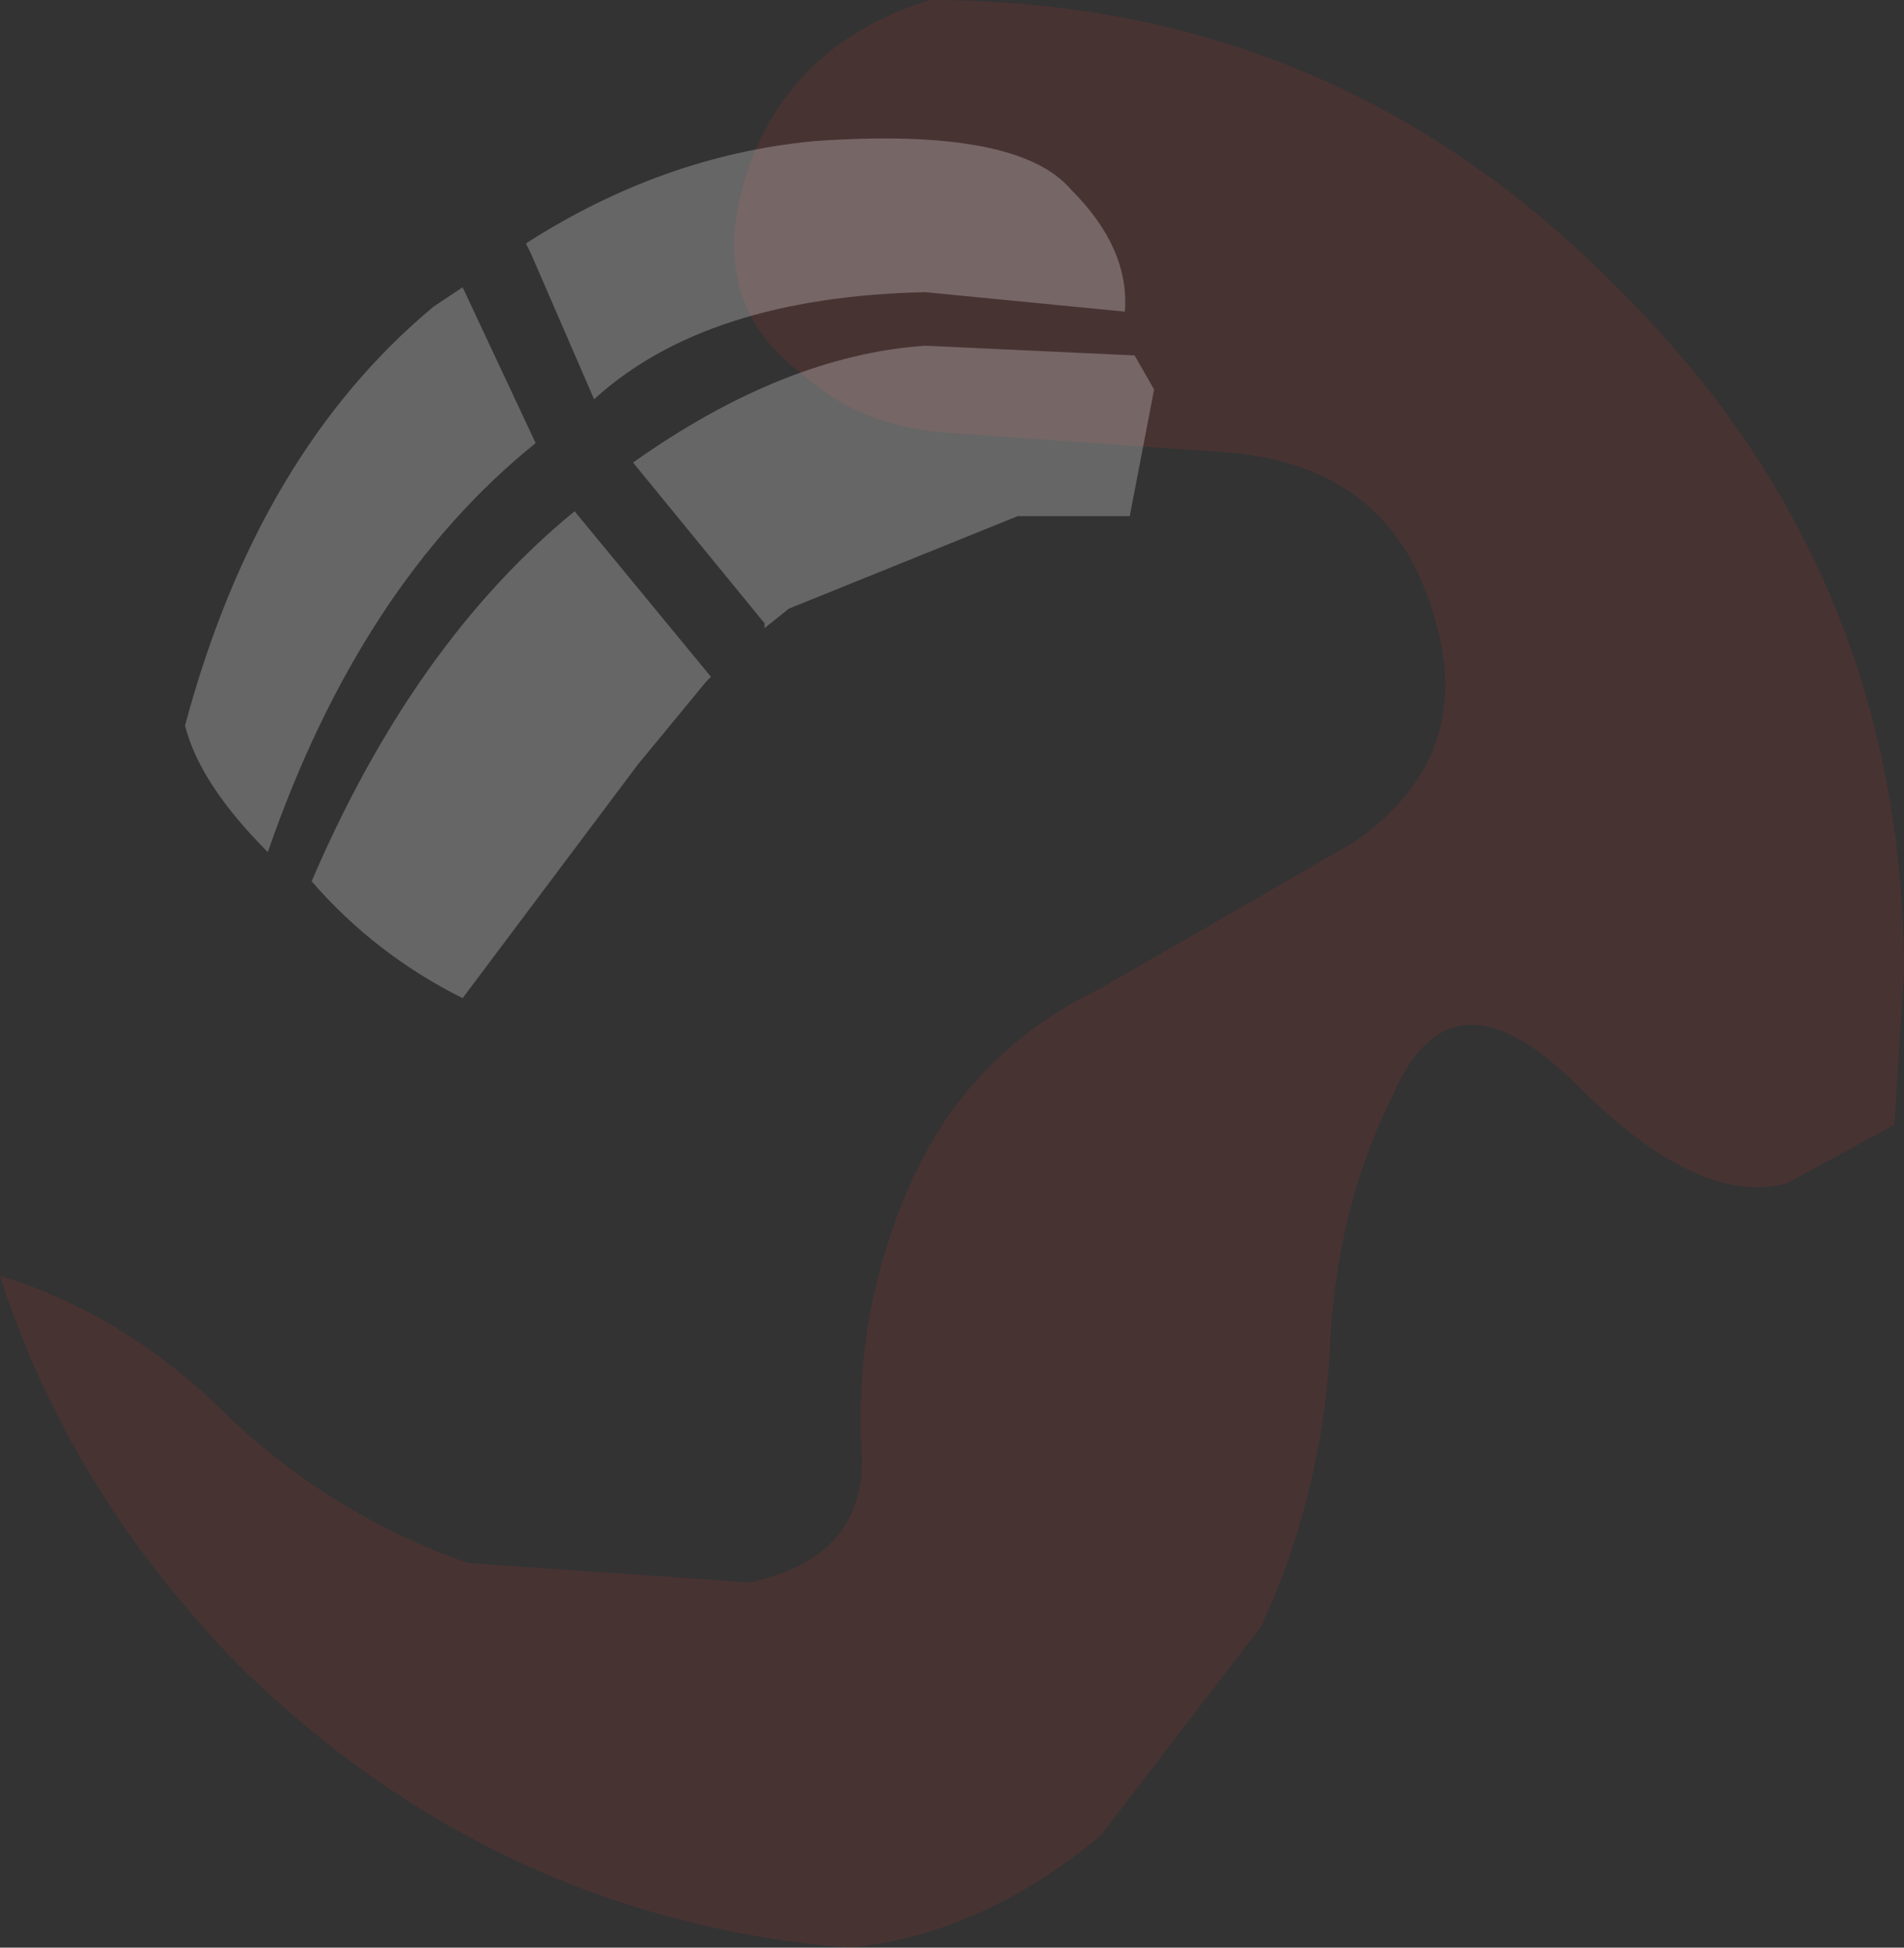 <?xml version="1.0" encoding="UTF-8" standalone="no"?>
<svg xmlns:xlink="http://www.w3.org/1999/xlink" height="20.0px" width="19.55px" xmlns="http://www.w3.org/2000/svg">
  <rect width="100%" height="100%" fill="#333333" stroke="none"/>
  <g transform="matrix(1.0, 0.0, 0.0, 1.0, 9.55, 10.0)">
    <path d="M0.0 -10.0 Q4.15 -10.0 7.05 -7.05 10.0 -4.15 10.0 0.0 L9.9 1.55 8.8 2.15 Q7.9 2.4 6.65 1.15 5.35 -0.15 4.75 1.25 4.15 2.45 4.1 3.95 4.0 5.4 3.4 6.7 L1.75 8.85 Q0.55 9.85 -0.8 10.0 L-0.85 10.0 Q-4.45 9.7 -7.1 7.1 -8.85 5.3 -9.55 3.1 -8.25 3.5 -7.2 4.55 -6.15 5.55 -4.75 6.05 L-1.85 6.25 Q-0.7 6.0 -0.7 5.0 -0.8 3.5 -0.2 2.15 0.4 0.8 1.75 0.15 L4.35 -1.35 Q5.65 -2.25 5.15 -3.75 4.7 -5.2 3.1 -5.35 L0.25 -5.55 Q-0.7 -5.6 -1.3 -6.15 -2.4 -6.95 -1.8 -8.45 -1.3 -9.6 0.0 -10.0" fill="#ff3333" fill-opacity="0.102" fill-rule="evenodd" stroke="none"/>
    <path d="M2.3 -6.0 L2.05 -4.7 0.9 -4.7 -1.45 -3.75 -1.7 -3.55 -1.7 -3.6 -3.05 -5.25 Q-1.5 -6.35 -0.05 -6.45 L2.1 -6.35 2.3 -6.0 M2.0 -6.8 L-0.05 -7.0 Q-2.3 -6.95 -3.45 -5.9 L-4.1 -7.4 -4.15 -7.5 Q-2.75 -8.4 -1.2 -8.55 0.9 -8.7 1.45 -8.05 2.05 -7.45 2.0 -6.8 M-7.65 -2.55 Q-6.9 -5.35 -5.1 -6.85 L-4.8 -7.05 -4.05 -5.45 Q-5.85 -4.0 -6.8 -1.25 -7.5 -1.95 -7.65 -2.55 M-2.25 -3.05 L-2.3 -3.0 -3.0 -2.15 -4.8 0.25 Q-5.7 -0.2 -6.35 -0.95 -5.3 -3.4 -3.65 -4.75 L-2.25 -3.05" fill="#ffffff" fill-opacity="0.251" fill-rule="evenodd" stroke="none"/>
  </g>
</svg>

